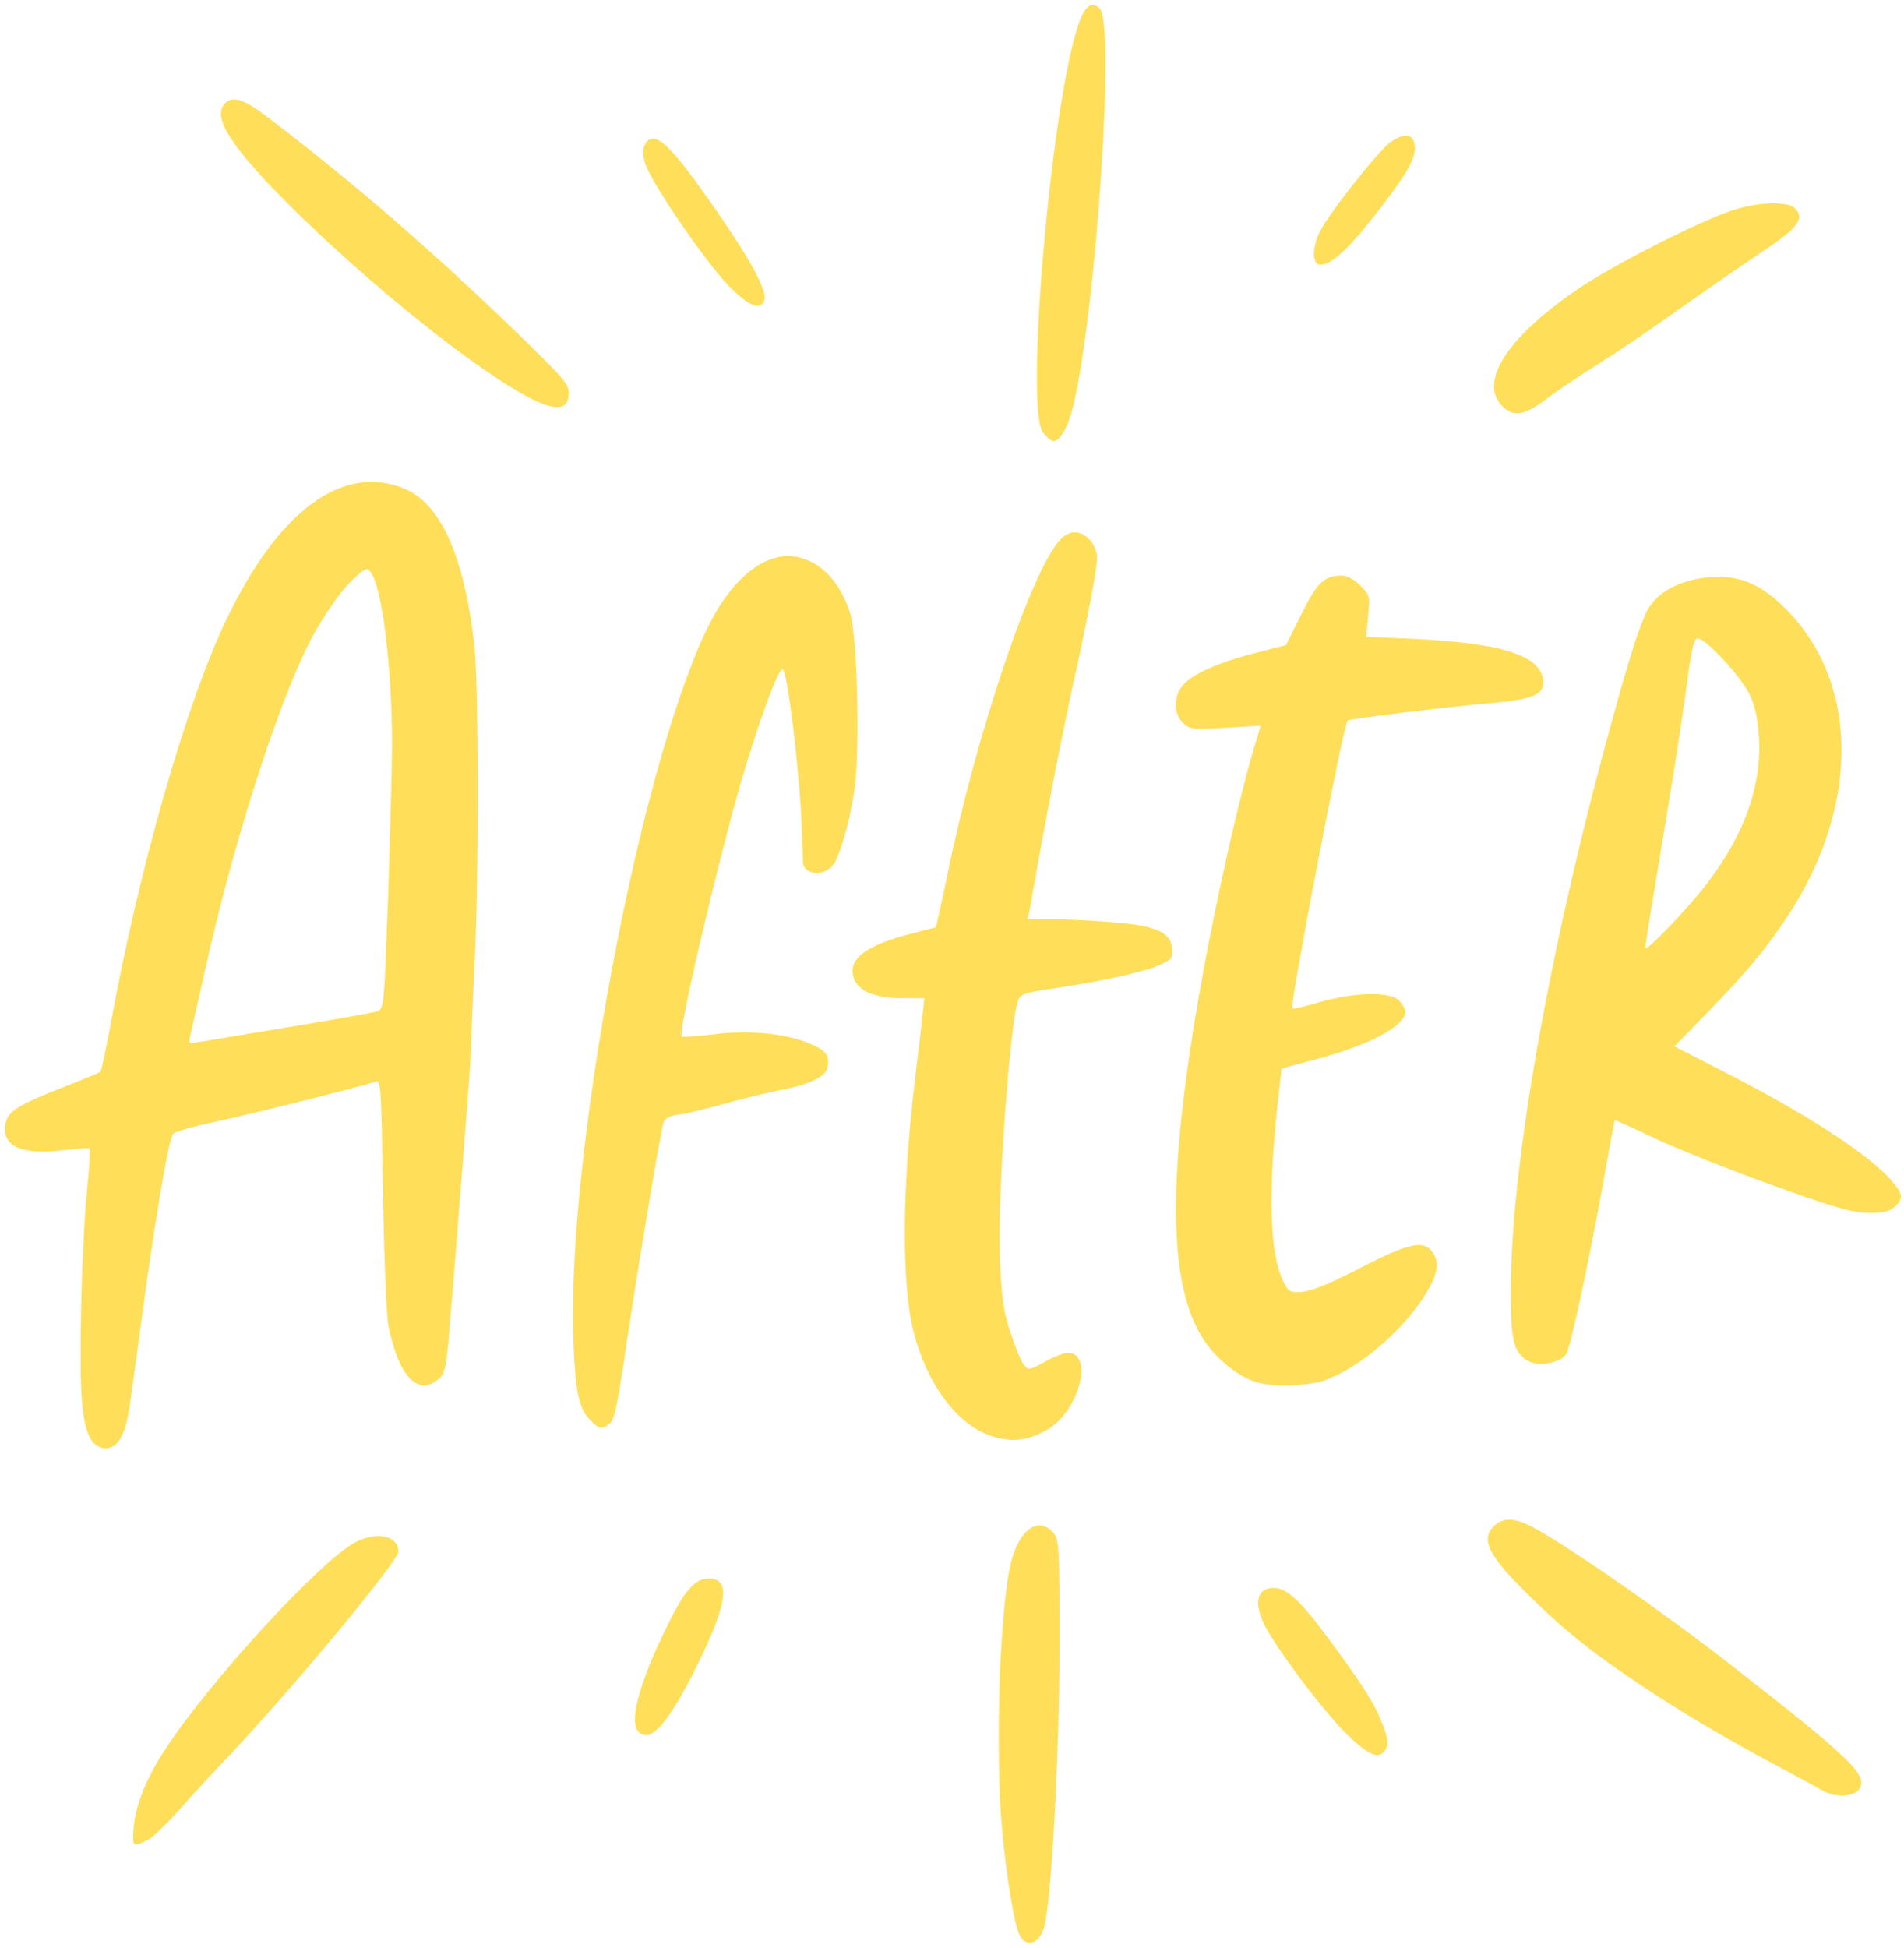 <?xml version="1.0" encoding="UTF-8" standalone="no"?><svg xmlns="http://www.w3.org/2000/svg" xmlns:xlink="http://www.w3.org/1999/xlink" fill="#ffde59" height="492.7" preserveAspectRatio="xMidYMid meet" version="1" viewBox="14.9 9.7 481.8 492.7" width="481.8" zoomAndPan="magnify"><g id="change1_1"><path d="M272.8,499c-1.3-2.9-3.2-14.4-4.3-26.1c-1.8-20-0.7-55,2.1-67.4c2-8.7,6.9-12.4,10.8-8.1 c1.5,1.6,1.6,3.4,1.6,28.4c0,28-2.1,66-4,71.8C277.7,501.6,274.3,502.4,272.8,499z M48.6,475.2c0-3.7,0.2-10.7,7.8-22.5 c11-17.1,39.7-48.4,48.5-52.9c5.5-2.8,10.8-1.6,10.8,2.4c0,2.4-26.8,34.7-42.8,51.6c-4.1,4.3-9.9,10.6-12.9,14 c-3,3.4-6.4,6.6-7.6,7.3C49.8,476.4,48.6,476.9,48.6,475.2L48.6,475.2z M476,462.6c-7.3-4.2-25.9-13.3-44.8-25.9 c-12.6-8.3-19.9-14.1-28.6-22.6c-11.1-10.8-13.2-14.9-9.6-18.4c2.1-2.1,5-2.1,9.3,0.1c8.1,4.1,33.2,21.5,50.5,35 c30.9,24.1,35.2,28.3,32.4,31.7C483.9,464,479.7,464.7,476,462.6L476,462.6z M355.7,448.4c-5.7-5.5-18.1-22-20.9-27.8 c-2.7-5.6-1.8-9.2,2.4-9.2c3.3,0,6.7,3.1,14,13c9,12.2,11.5,16.2,13.6,21.6c1.3,3.3,1.4,4.8,0.8,6.1 C364.1,455,361.5,454,355.7,448.4L355.7,448.4z M176.5,447.8c-2.4-2.4-0.1-11.5,6.4-25.1c4.9-10.3,7.7-13.7,11.3-13.7 c5.6,0,4.9,6.1-2.7,21.6C184.1,445.6,179.5,450.9,176.5,447.8L176.5,447.8z M38.1,374.1c-2.5-3.8-3.1-11.2-2.7-32.1 c0.2-11.2,0.9-25.1,1.5-30.9c0.6-5.8,0.9-10.7,0.7-10.9c-0.2-0.2-3.3,0.1-7,0.5c-10.6,1.3-15.7-1.3-14.2-7.2 c0.7-2.8,3.8-4.6,14.6-8.8c4.8-1.9,9-3.6,9.3-3.9c0.3-0.3,1.5-6,2.7-12.6C50.2,229,62,187.7,72.2,166.4 c13.2-27.6,29.5-39.5,45-33.1c9.2,3.8,15.1,17,17.7,39.3c1.1,10,1.2,57.8,0.1,80.5c-0.5,9.8-1,24.4-1.3,28.3 c-1.3,18.1-4.8,61.7-5.4,68.4c-0.6,6.2-1,7.7-2.6,8.9c-5.2,4.2-9.9-0.9-12.5-13.5c-0.5-2.6-1.1-16.8-1.4-33.5 c-0.4-26.4-0.5-28.9-1.8-28.4c-2.4,0.9-32.5,8.5-41.6,10.4c-4.8,1-9.2,2.3-9.7,2.8c-1.1,1-4.9,23.6-8.6,51.5 c-2.8,21.2-3,22.3-4.7,25.5C43.9,376.7,40,376.9,38.1,374.1L38.1,374.1z M87.5,269.6c11.6-1.9,21.9-3.7,22.9-4.1 c1.7-0.6,1.7-1.6,2.7-28.8c0.5-15.5,1-33,1-38.9c0-19.2-2.5-39.3-5.3-43.2c-1-1.4-1.3-1.3-4.1,1.2c-3.9,3.4-9.8,12.3-13.3,20.1 c-8.2,18-18.1,49.9-24.5,78.7c-1.9,8.4-3.6,16.2-3.9,17.3c-0.4,1.7-0.2,1.9,1.5,1.5C65.5,273.3,75.9,271.5,87.5,269.6z M265.3,372.8c-8.4-3-15.9-13.1-19.2-26.1c-3.1-12.2-3-36.3,0.4-64.6c0.7-5.7,1.5-12.4,1.8-15.1l0.5-4.8h-5.7 c-6.9,0-11.1-1.8-12.2-5.2c-1.5-4.7,3.1-8.2,14.9-11.2c3.1-0.8,5.8-1.5,5.9-1.5c0.1-0.1,1.5-6.4,3.1-14.1 c7.1-34.5,21.2-76.8,28.6-84.2c4.3-4.3,9.1,0.8,9.1,4.8c0,2.6-2.2,14.3-4.9,26.7c-4,18.1-7.7,37.1-12.1,62.1l-0.5,2.7l7.3,0 c4,0,10.9,0.4,15.4,0.8c9.9,0.9,13.4,2.5,13.8,6.5c0.2,2.5,0,2.8-3.4,4.3c-4.1,1.8-15.2,4.2-27,5.9c-6.5,0.9-7.9,1.4-8.5,2.8 c-2.1,5.2-5.2,47.8-4.7,64.4c0.4,10.8,0.8,14,2.6,19.5c1.2,3.7,2.7,7.4,3.4,8.3c1.2,1.6,1.3,1.6,5.4-0.6c2.3-1.3,4.9-2.3,5.7-2.3 c6.8,0,3,14.7-5,19.4C274.9,374.3,270.7,374.7,265.3,372.8L265.3,372.8z M164.3,369c-2.9-2.9-3.8-7.1-4.3-20 c-1.8-46.3,16.3-143.2,33.5-179.6c6.3-13.3,15-20.4,23.1-18.8c5.9,1.1,10.9,6.3,13.4,14.1c1.8,5.6,2.5,33.8,1.2,44.1 c-1,7.2-2.7,13.7-4.7,18.4c-2,4.6-8.4,4.1-8.4,0.5l-0.3-8.2c-0.5-14.1-3.5-39-4.8-40.5c-0.9-0.9-6,12.9-10.5,28.2 c-6.1,21.1-16.1,63.7-15.1,64.7c0.2,0.2,4,0,8.4-0.6c9.2-1.1,18.2-0.1,24.3,2.5c3.9,1.7,4.9,3.1,4.1,6.1c-0.6,2.4-4.6,4.2-13,5.8 c-3.4,0.7-9.4,2.2-13.3,3.3c-3.9,1.1-8.8,2.3-10.9,2.6c-3,0.4-3.9,1-4.3,2.4c-1.2,5.2-6.7,38.3-9.2,55.3 c-2.3,15.4-3.1,19.7-4.3,20.5C167.2,371.4,166.6,371.3,164.3,369L164.3,369z M333,359.4c-3.7-1.1-7.9-4-11.4-8 c-10.6-12.1-11.9-37.9-4.2-84.6c3.9-23.5,10.7-54.5,15.3-69.5l1.2-4l-8.9,0.5c-8.3,0.5-9,0.4-10.7-1.2c-2.4-2.3-2.5-6.5-0.2-9.4 c2.3-2.9,9-5.9,18.4-8.3l7.8-2l3.9-7.8c4-8.1,5.8-9.8,10.3-9.8c1.2,0,3.1,1,4.6,2.5c2.4,2.4,2.5,2.7,2,7.8l-0.5,5.2l11.8,0.5 c23.2,1.1,33,4.4,33,11.1c0,3.2-3,4.3-14.6,5.3c-10.5,0.9-34.4,3.8-34.9,4.3c-1.1,1.1-14.7,72-14,72.8c0.2,0.2,3.3-0.5,7-1.6 c8.7-2.5,17.5-2.7,19.9-0.5c1,0.9,1.7,2.2,1.7,3c0,3.5-9.3,8.5-22.7,12l-8.6,2.3l-1,8.9c-2.5,22.9-2,37.9,1.4,44.9 c1.3,2.7,1.7,2.9,4.7,2.7c2.3-0.1,7-2,14.7-6c12.9-6.6,16.3-7.3,18.6-3.7c1.9,2.9,0.6,7-4.1,13.4c-6.4,8.6-15.9,16.1-24,18.9 C345.4,360.3,336.9,360.6,333,359.4L333,359.4z M401.4,353.9c-3.8-2.2-4.2-6.4-4.2-17.5c0-34,11-93.8,28.6-155 c2.2-7.7,4-13,5.6-16.6c3.8-8.2,15-9.2,18.1-9.2c7,0,12.2,2.7,18.5,9.4c17.6,19,17.1,49.7-1.1,77c-5.6,8.3-10,13.6-20.1,24 l-8.2,8.4l12.3,6.3c20.4,10.4,36.3,20.6,42.3,27.3c3.3,3.7,3.5,4.8,1.1,7c-1.4,1.2-2.9,1.6-6.8,1.5c-4.2-0.1-8.6-1.4-25-7.3 c-11-4-24.2-9.3-29.4-11.8c-5.2-2.5-9.5-4.4-9.6-4.3c-0.1,0.1-1.4,7.2-2.9,15.6c-3.4,19-8,40.6-9.3,43.4 C410.3,354.2,404.5,355.7,401.4,353.9L401.4,353.9z M447,233c9.4-12.4,13.7-24.5,13-36.7c-0.3-4.7-0.9-7.9-2.3-10.8 c-2.3-4.8-11.7-14.9-13.4-14.3c-0.8,0.3-1.6,4-2.6,11.9c-0.8,6.4-3.5,23.7-6,38.6c-2.5,14.9-4.5,27.4-4.5,27.8 C431.2,250.8,442,239.6,447,233L447,233z M278.7,118.9c-4.3-6.6,1.9-79.8,8.7-101.8c1.8-5.8,3.6-7.4,5.8-5.2 c3.9,3.9-0.9,76.1-6.7,100.4c-1.3,5.4-3.3,9-5.1,9C280.7,121.1,279.5,120.1,278.7,118.9z M395.1,112.5c-6.3-6.3,1.6-18.1,20.3-30.5 c8.8-5.8,29.9-16.5,37.9-19.1c6.4-2.1,14-2.4,15.8-0.5c2.6,2.6,0.7,5-8.3,11c-4.7,3.1-14.1,9.6-21,14.5 c-6.8,4.9-16.2,11.2-20.8,14.1c-4.6,2.9-10.3,6.7-12.6,8.5C400.7,114.8,397.9,115.3,395.1,112.5L395.1,112.5z M147.7,109.7 c-15.6-8.6-44.4-32.3-63.9-52.5C72.2,45,68.8,38.9,71.9,35.8c1.9-1.9,4.7-1,10.4,3.3c22.5,17.1,43.2,35.1,65.7,57 c10.3,10.1,11,11,10.8,13.6C158.4,113.7,155.1,113.7,147.7,109.7L147.7,109.7z M199.2,81.9c-6-6.2-19.9-26.6-21.1-31 c-0.6-2.1-0.6-3.6,0-4.6c2.2-4.2,6.4-0.3,18.5,17.3c8.7,12.6,12.5,19.9,11.7,22.1C207.2,88.4,204.3,87.1,199.2,81.9L199.2,81.9z M348.4,76.5c-1.5-0.6-1.3-4.9,0.6-8.4c2.4-4.7,14.5-20,17.6-22.3c3.5-2.6,6-2.3,6.3,0.7c0.3,2.9-1.4,6.2-7.6,14.4 C356.3,72.8,351.2,77.5,348.4,76.5z"/></g></svg>